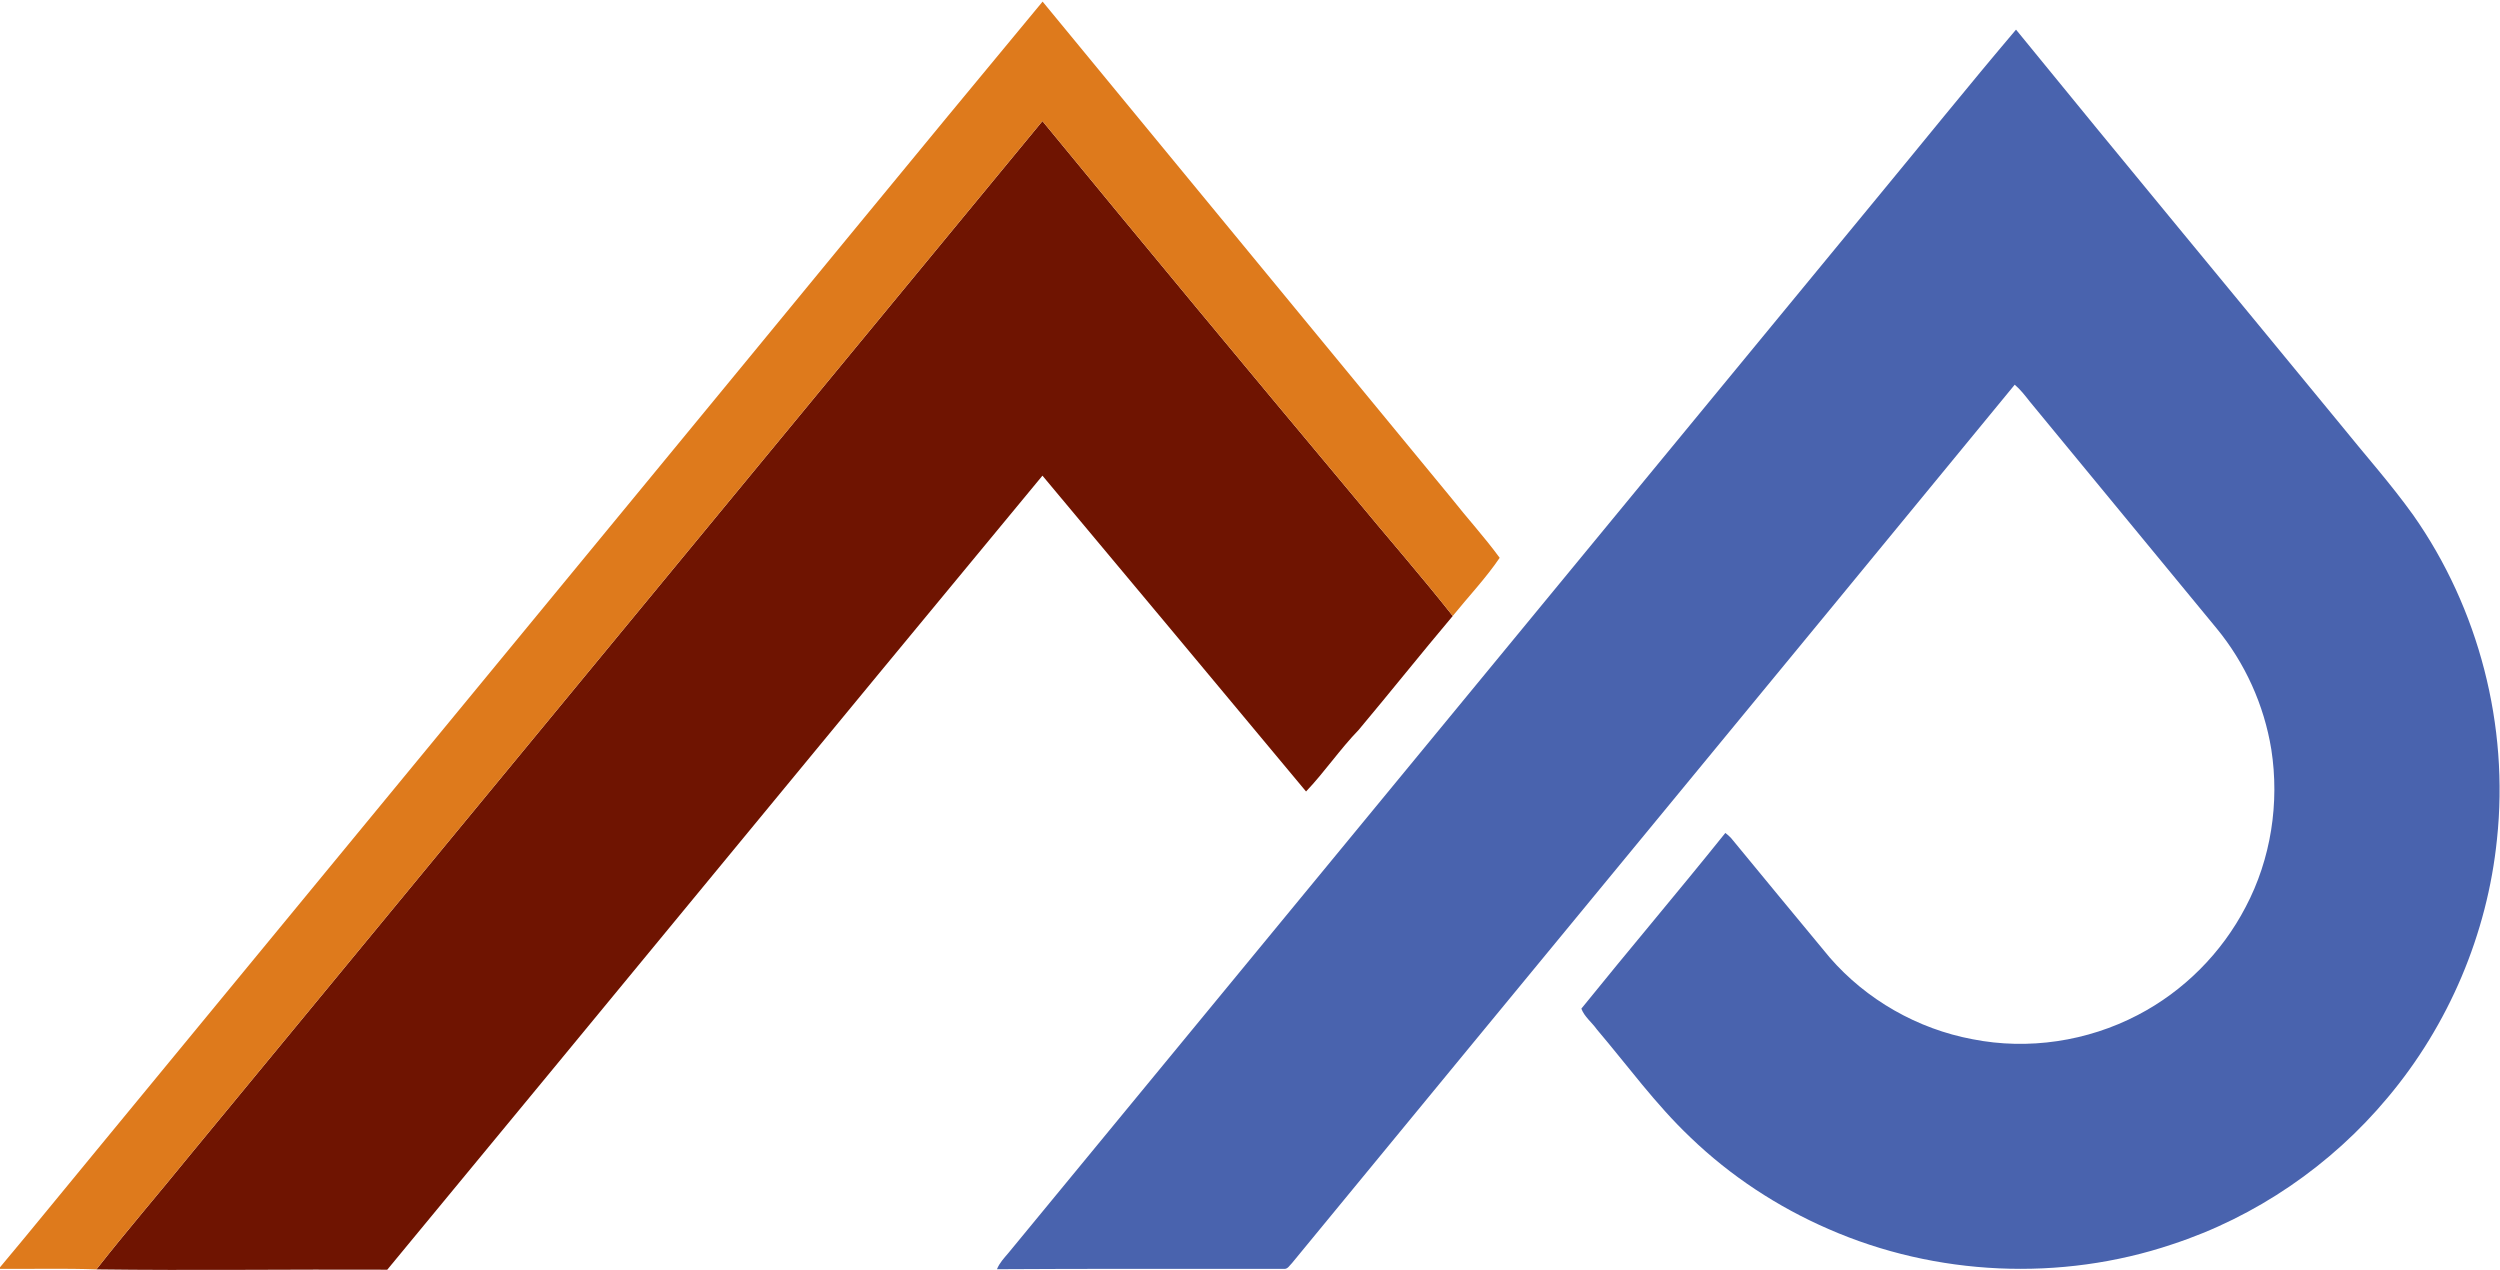 <svg xmlns="http://www.w3.org/2000/svg" version="1.2" viewBox="0 0 1561 793"><path fill="#6f1401" d="M118.4 721.5C296 506.2 473.4 290.9 650.9 75.6c64.2 78.2 128.8 156 193.7 233.6 20.7 25.2 42.3 49.8 62.5 75.4-19.8 23.5-39 47.6-58.8 71.2-11.7 12.1-21.2 26.2-32.8 38.4-54.7-65.8-109.7-131.5-164.6-197.2-136.6 165-272.6 330.7-409.1 495.8-60.5-.3-121.1.6-181.6-.2 18.9-24.1 38.9-47.3 58.2-71.1z"/><path fill="#4963ae" d="M1170 126c29.6-35.8 58.7-72 88.8-107.5 67.1 82.4 135 164.2 202.4 246.3 15.2 18.9 31.4 37 45.6 56.8 41 58.3 59.9 131.6 52.3 202.5-6 59-30.1 115.9-68.3 161.3-35.2 42.2-82.3 74.5-134.6 91.6-69.4 23.3-147.4 19.8-214.5-9.6-31.8-13.8-61.3-33.2-86.3-57.3-21.6-20.5-39.1-44.7-58.3-67.3-3.1-4.4-7.8-7.9-9.7-13 29.7-36.8 60.3-72.8 89.9-109.7q1.9 1.4 3.6 3.2c20.5 24.9 41 49.8 61.6 74.6 22.9 26.4 54.9 44.6 89.2 51 34.8 6.9 71.7 1.3 103.1-15.1 28.7-14.9 52.5-38.8 67.4-67.5 15.8-29.9 21.2-65 16-98.4-4.5-27.7-16.4-54-34.2-75.6-38.9-47.3-77.8-94.5-116.8-141.8-2.8-3.6-5.7-7.3-9.2-10.3-150.2 183-301 365.6-451.3 548.5-1.5 1.4-2.6 3.8-5 3.6-59.7.1-119.5-.2-179.2.2 1.6-4 4.5-7 7.2-10.2C809.8 563.6 989.9 344.8 1170 126z"/><path fill="#de7a1c" d="M409.9 293.6C490.3 196.1 570.3 98.2 651 1c84.9 103.2 169.9 206.4 254.9 309.6 10 12.7 21 24.7 30.5 37.7-8.7 12.8-19.5 24.2-29.3 36.3-20.2-25.6-41.8-50.2-62.5-75.4-64.9-77.6-129.5-155.4-193.7-233.6C473.4 290.9 296 506.2 118.4 721.5c-19.3 23.8-39.3 47-58.2 71.1-20-.7-40.1-.2-60.2-.3v-1c20.5-24.4 40.5-49.2 60.8-73.7 116.4-141.4 232.7-282.7 349.1-424z"/></svg>